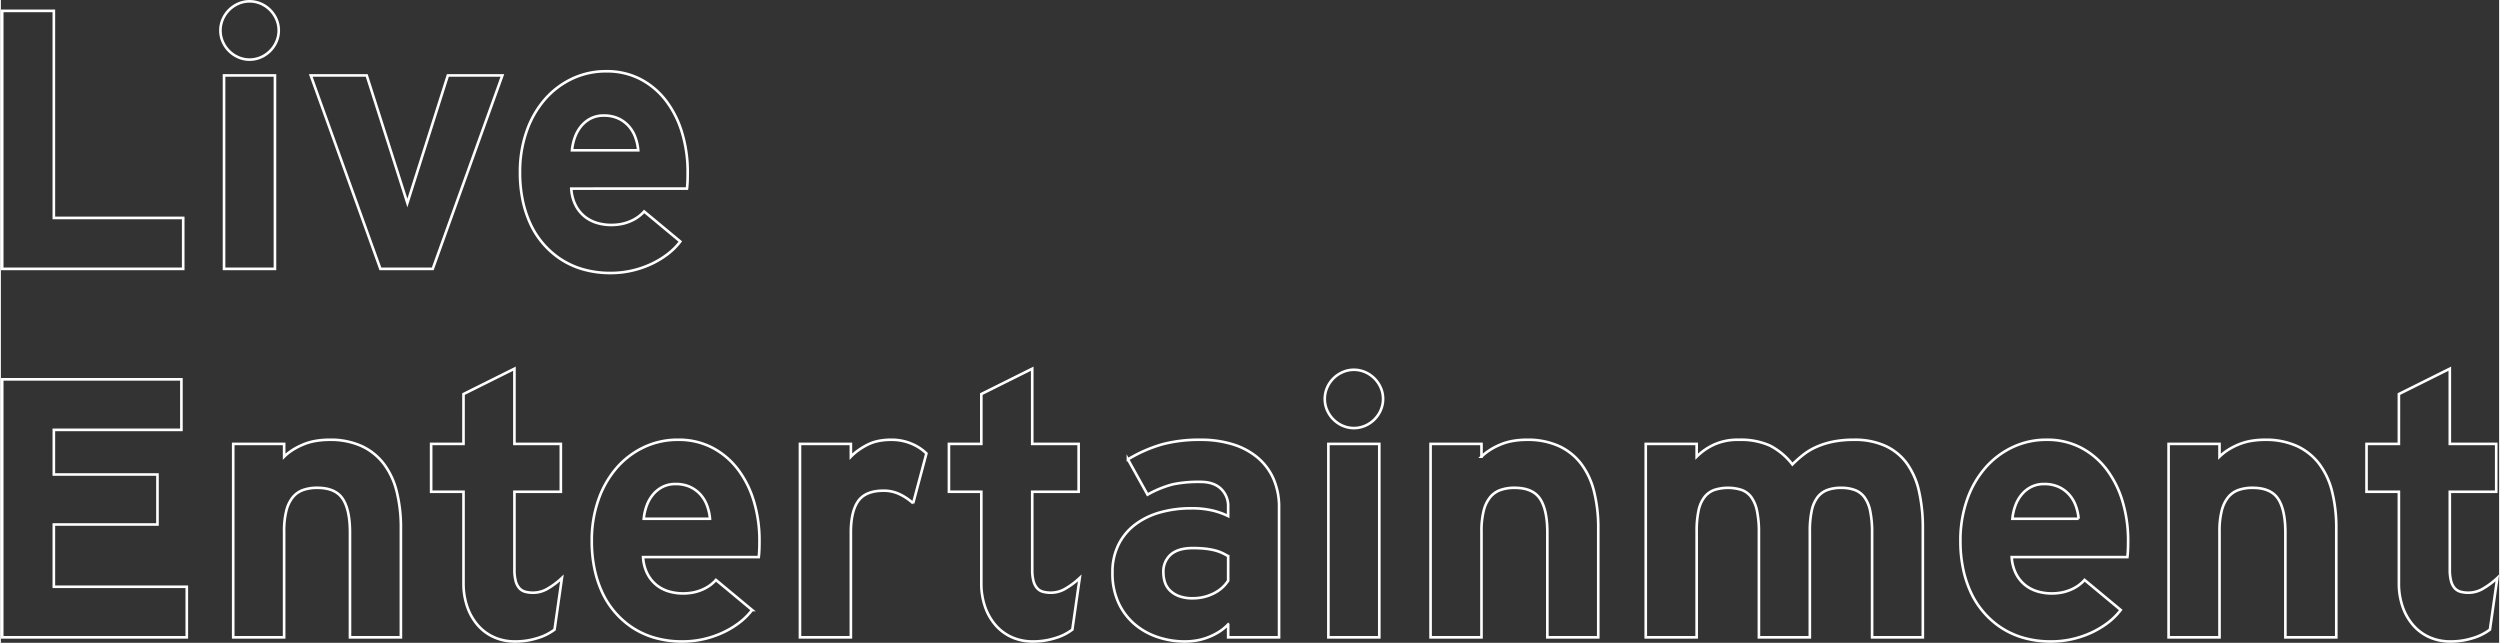 <svg xmlns="http://www.w3.org/2000/svg" width="949px" height="244px" viewBox="0 0 949.197 244.223" aria-hidden="true"><rect x="0" y="0" width="949.197" height="244.223" fill="#333333" stroke="none"/><defs><linearGradient class="cerosgradient" data-cerosgradient="true" id="CerosGradient_id9502a436c" gradientUnits="userSpaceOnUse" x1="50%" y1="100%" x2="50%" y2="0%"><stop offset="0%" stop-color="#d1d1d1"/><stop offset="100%" stop-color="#d1d1d1"/></linearGradient><linearGradient/></defs>
  <path id="title-liveent67815e798a6a4" d="M12.578,134V35.973H32.2v78.682h49.15V134ZM117.646,43.424a10.478,10.478,0,0,1-.889,4.272,11.359,11.359,0,0,1-5.913,5.913,10.715,10.715,0,0,1-8.545,0A11.359,11.359,0,0,1,96.387,47.7a10.715,10.715,0,0,1,0-8.545,11.359,11.359,0,0,1,5.913-5.913,10.715,10.715,0,0,1,8.545,0,11.359,11.359,0,0,1,5.913,5.913A10.478,10.478,0,0,1,117.646,43.424ZM96.865,134V60.514h19.346V134Zm79.3,0H156.27L129.814,60.514h21.26l15.449,48.467L181.9,60.514h20.713Zm96.865-36.709q0,2.119-.068,3.623t-.205,2.6H228.8a15.967,15.967,0,0,0,1.675,6.392,13.282,13.282,0,0,0,3.486,4.272,13.621,13.621,0,0,0,4.683,2.393,18.84,18.84,0,0,0,5.264.752,20.854,20.854,0,0,0,3.691-.308,16.951,16.951,0,0,0,3.452-1.025,15.131,15.131,0,0,0,3.076-1.675,14.076,14.076,0,0,0,2.358-2.119l13.74,11.416a25.623,25.623,0,0,1-5.2,5.093,33.969,33.969,0,0,1-6.494,3.76,36.479,36.479,0,0,1-7.212,2.324,35.84,35.84,0,0,1-7.417.786A37.351,37.351,0,0,1,233,134.1a31.031,31.031,0,0,1-8.442-3.931,32.329,32.329,0,0,1-11.143-12.954,41.313,41.313,0,0,1-3.008-8.955,50.989,50.989,0,0,1-1.094-10.972,46.263,46.263,0,0,1,2.5-15.483,36.925,36.925,0,0,1,6.9-12.134,31.644,31.644,0,0,1,10.391-7.9,29.841,29.841,0,0,1,12.954-2.837,27.61,27.61,0,0,1,13.125,3.042,29.212,29.212,0,0,1,9.707,8.271,38.005,38.005,0,0,1,6.05,12.2A51.524,51.524,0,0,1,273.027,97.291Zm-18.8-8.34a19.092,19.092,0,0,0-1.06-4.854,13.1,13.1,0,0,0-2.461-4.238,12.1,12.1,0,0,0-3.965-2.974,12.967,12.967,0,0,0-5.64-1.128,10.628,10.628,0,0,0-4.751,1.025,11.4,11.4,0,0,0-3.623,2.8,14.011,14.011,0,0,0-2.461,4.17,19.684,19.684,0,0,0-1.2,5.2ZM82.715,274H12.578V175.973H80.664v19.209H32.2v16.953H71.572v19H32.2v23.652H82.715Zm62,0V234.215q0-8.682-2.769-12.852t-9.673-4.17a15.982,15.982,0,0,0-5.332.82,8.929,8.929,0,0,0-3.931,2.734,13.122,13.122,0,0,0-2.461,5.093,31.269,31.269,0,0,0-.854,7.964V274H100.352V200.514H119.7v4.854a19.445,19.445,0,0,1,2.974-2.393,25.04,25.04,0,0,1,4.067-2.153,21.985,21.985,0,0,1,4.888-1.436,30.973,30.973,0,0,1,5.3-.444,28.672,28.672,0,0,1,12.134,2.358A22.357,22.357,0,0,1,157.5,208a28.884,28.884,0,0,1,4.956,10.562,56.133,56.133,0,0,1,1.606,14.014V274Zm77.725-2.939a20.123,20.123,0,0,1-6.426,3.213,27.708,27.708,0,0,1-8.545,1.3,19.334,19.334,0,0,1-8.066-1.641,17.711,17.711,0,0,1-6.187-4.614,21.319,21.319,0,0,1-3.965-7.007,26.925,26.925,0,0,1-1.4-8.887V218.7h-12.3V200.514h12.3V181.578l19.346-9.639v28.574h17.637V218.7H207.2v29.531a16.605,16.605,0,0,0,.479,4.375,6.686,6.686,0,0,0,1.367,2.7,4.59,4.59,0,0,0,2.222,1.367,11.226,11.226,0,0,0,3.042.376,10.914,10.914,0,0,0,5.093-1.3,30.025,30.025,0,0,0,5.845-4.307Zm77.861-33.77q0,2.119-.068,3.623t-.205,2.6H256.074a15.967,15.967,0,0,0,1.675,6.392,13.281,13.281,0,0,0,3.486,4.272,13.621,13.621,0,0,0,4.683,2.393,18.84,18.84,0,0,0,5.264.752,20.854,20.854,0,0,0,3.691-.308,16.952,16.952,0,0,0,3.452-1.025,15.131,15.131,0,0,0,3.076-1.675,14.076,14.076,0,0,0,2.358-2.119l13.74,11.416a25.622,25.622,0,0,1-5.2,5.093,33.97,33.97,0,0,1-6.494,3.76,36.477,36.477,0,0,1-7.212,2.324,35.841,35.841,0,0,1-7.417.786,37.35,37.35,0,0,1-10.9-1.47,31.032,31.032,0,0,1-8.442-3.931,32.329,32.329,0,0,1-11.143-12.954,41.313,41.313,0,0,1-3.008-8.955,50.989,50.989,0,0,1-1.094-10.972,46.263,46.263,0,0,1,2.5-15.483,36.925,36.925,0,0,1,6.9-12.134,31.644,31.644,0,0,1,10.391-7.9,29.841,29.841,0,0,1,12.954-2.837,27.61,27.61,0,0,1,13.125,3.042,29.213,29.213,0,0,1,9.707,8.271,38.005,38.005,0,0,1,6.05,12.2A51.524,51.524,0,0,1,300.3,237.291Zm-18.8-8.34a19.092,19.092,0,0,0-1.06-4.854,13.1,13.1,0,0,0-2.461-4.238,12.1,12.1,0,0,0-3.965-2.974,12.967,12.967,0,0,0-5.64-1.128,10.627,10.627,0,0,0-4.751,1.025,11.4,11.4,0,0,0-3.623,2.8,14.011,14.011,0,0,0-2.461,4.17,19.684,19.684,0,0,0-1.2,5.2Zm77.178-5.879a20.891,20.891,0,0,0-5.127-3.452,13.982,13.982,0,0,0-6.084-1.333q-6.836,0-9.639,3.931t-2.8,12V274H315.684V200.514h19.346v4.854a19.573,19.573,0,0,1,2.769-2.393,26.741,26.741,0,0,1,3.555-2.153,16.069,16.069,0,0,1,4.2-1.436,23.643,23.643,0,0,1,4.58-.444,19.442,19.442,0,0,1,8.2,1.606,17.787,17.787,0,0,1,5.4,3.589Zm60.5,47.988a20.123,20.123,0,0,1-6.426,3.213,27.708,27.708,0,0,1-8.545,1.3,19.334,19.334,0,0,1-8.066-1.641,17.711,17.711,0,0,1-6.187-4.614,21.319,21.319,0,0,1-3.965-7.007,26.925,26.925,0,0,1-1.4-8.887V218.7h-12.3V200.514h12.3V181.578l19.346-9.639v28.574h17.637V218.7H403.936v29.531a16.606,16.606,0,0,0,.479,4.375,6.686,6.686,0,0,0,1.367,2.7A4.59,4.59,0,0,0,408,256.671a11.226,11.226,0,0,0,3.042.376,10.914,10.914,0,0,0,5.093-1.3,30.024,30.024,0,0,0,5.845-4.307Zm59.2,2.939v-4.922a18.463,18.463,0,0,1-2.939,2.5,22.8,22.8,0,0,1-3.965,2.119,22.447,22.447,0,0,1-4.717,1.436,26.9,26.9,0,0,1-4.922.444,32.191,32.191,0,0,1-10.049-1.606A26.407,26.407,0,0,1,443,269.146a23.753,23.753,0,0,1-6.221-8.135,26.642,26.642,0,0,1-2.358-11.621,23.266,23.266,0,0,1,2.324-10.664,21.725,21.725,0,0,1,6.357-7.622,28.382,28.382,0,0,1,9.468-4.58,42.634,42.634,0,0,1,11.655-1.538,33.78,33.78,0,0,1,8.477.889,29.966,29.966,0,0,1,5.674,2.051V224.3a8.938,8.938,0,0,0-2.734-6.733q-2.734-2.632-7.793-2.632a48.356,48.356,0,0,0-10.459.923,40.225,40.225,0,0,0-9.639,3.931l-7.451-13.4a53.858,53.858,0,0,1,13.228-5.776,55.538,55.538,0,0,1,14.321-1.675,41.018,41.018,0,0,1,12.2,1.709,27.04,27.04,0,0,1,9.434,4.99,22.247,22.247,0,0,1,6.084,8.066,26.571,26.571,0,0,1,2.153,11.006V274Zm0-30.83a22.352,22.352,0,0,0-2.529-1.333,16.314,16.314,0,0,0-2.871-.957,27.66,27.66,0,0,0-3.521-.581,44.031,44.031,0,0,0-4.546-.205q-5.469,0-8.306,2.427a8.548,8.548,0,0,0-2.837,6.87,11.8,11.8,0,0,0,.581,3.691,7.746,7.746,0,0,0,1.914,3.11,9.81,9.81,0,0,0,3.452,2.153,14.45,14.45,0,0,0,5.2.82,17.6,17.6,0,0,0,4.478-.547,17.806,17.806,0,0,0,3.828-1.47A13.732,13.732,0,0,0,476.26,255a13.288,13.288,0,0,0,2.119-2.529Zm58.857-59.746a10.478,10.478,0,0,1-.889,4.272,11.359,11.359,0,0,1-5.913,5.913,10.715,10.715,0,0,1-8.545,0,11.359,11.359,0,0,1-5.913-5.913,10.715,10.715,0,0,1,0-8.545,11.359,11.359,0,0,1,5.913-5.913,10.715,10.715,0,0,1,8.545,0,11.359,11.359,0,0,1,5.913,5.913A10.478,10.478,0,0,1,537.236,183.424ZM516.455,274V200.514H535.8V274Zm83.193,0V234.215q0-8.682-2.769-12.852t-9.673-4.17a15.982,15.982,0,0,0-5.332.82,8.929,8.929,0,0,0-3.931,2.734,13.121,13.121,0,0,0-2.461,5.093,31.27,31.27,0,0,0-.854,7.964V274H555.283V200.514h19.346v4.854a19.445,19.445,0,0,1,2.974-2.393,25.039,25.039,0,0,1,4.067-2.153,21.985,21.985,0,0,1,4.888-1.436,30.972,30.972,0,0,1,5.3-.444,28.672,28.672,0,0,1,12.134,2.358,22.357,22.357,0,0,1,8.442,6.7,28.884,28.884,0,0,1,4.956,10.562,56.132,56.132,0,0,1,1.606,14.014V274Zm123.389,0V234.215a39.261,39.261,0,0,0-.718-8.2,13.361,13.361,0,0,0-2.187-5.229,8.034,8.034,0,0,0-3.691-2.769,14.868,14.868,0,0,0-5.161-.82,15.09,15.09,0,0,0-5.229.82,8.336,8.336,0,0,0-3.726,2.734,12.67,12.67,0,0,0-2.222,5.093,36.98,36.98,0,0,0-.718,7.964V274H680.039V234.215a39.261,39.261,0,0,0-.718-8.2,13.7,13.7,0,0,0-2.153-5.229,7.829,7.829,0,0,0-3.657-2.769,17.079,17.079,0,0,0-10.459,0,8.336,8.336,0,0,0-3.726,2.734,12.67,12.67,0,0,0-2.222,5.093,36.98,36.98,0,0,0-.718,7.964V274H637.041V200.514h19.346v4.854a23.036,23.036,0,0,1,6.426-4.512,21.752,21.752,0,0,1,9.639-1.914,27.115,27.115,0,0,1,11.724,2.188,25.453,25.453,0,0,1,8.579,7.178,47.548,47.548,0,0,1,4.067-3.623,23.743,23.743,0,0,1,4.922-2.974,30.419,30.419,0,0,1,6.289-2.017,39.049,39.049,0,0,1,8.1-.752,27.974,27.974,0,0,1,12.031,2.358A20.875,20.875,0,0,1,736.3,208a28.844,28.844,0,0,1,4.58,10.562,62.512,62.512,0,0,1,1.436,14.014V274Zm97.275-36.709q0,2.119-.068,3.623t-.205,2.6H776.084a15.967,15.967,0,0,0,1.675,6.392,13.282,13.282,0,0,0,3.486,4.272,13.621,13.621,0,0,0,4.683,2.393,18.84,18.84,0,0,0,5.264.752,20.855,20.855,0,0,0,3.691-.308,16.951,16.951,0,0,0,3.452-1.025,15.131,15.131,0,0,0,3.076-1.675,14.076,14.076,0,0,0,2.358-2.119l13.74,11.416a25.622,25.622,0,0,1-5.2,5.093,33.969,33.969,0,0,1-6.494,3.76,36.478,36.478,0,0,1-7.212,2.324,35.84,35.84,0,0,1-7.417.786,37.35,37.35,0,0,1-10.9-1.47,31.032,31.032,0,0,1-8.442-3.931A32.329,32.329,0,0,1,760.7,257.218a41.313,41.313,0,0,1-3.008-8.955,50.988,50.988,0,0,1-1.094-10.972,46.263,46.263,0,0,1,2.5-15.483,36.925,36.925,0,0,1,6.9-12.134,31.644,31.644,0,0,1,10.391-7.9,29.841,29.841,0,0,1,12.954-2.837,27.61,27.61,0,0,1,13.125,3.042,29.213,29.213,0,0,1,9.707,8.271,38,38,0,0,1,6.05,12.2A51.525,51.525,0,0,1,820.313,237.291Zm-18.8-8.34a19.093,19.093,0,0,0-1.06-4.854,13.1,13.1,0,0,0-2.461-4.238,12.1,12.1,0,0,0-3.965-2.974,12.967,12.967,0,0,0-5.64-1.128,10.627,10.627,0,0,0-4.751,1.025,11.4,11.4,0,0,0-3.623,2.8,14.011,14.011,0,0,0-2.461,4.17,19.685,19.685,0,0,0-1.2,5.2ZM880.059,274V234.215q0-8.682-2.769-12.852t-9.673-4.17a15.982,15.982,0,0,0-5.332.82,8.929,8.929,0,0,0-3.931,2.734,13.121,13.121,0,0,0-2.461,5.093,31.27,31.27,0,0,0-.854,7.964V274H835.693V200.514h19.346v4.854a19.445,19.445,0,0,1,2.974-2.393,25.039,25.039,0,0,1,4.067-2.153,21.985,21.985,0,0,1,4.888-1.436,30.972,30.972,0,0,1,5.3-.444A28.672,28.672,0,0,1,884.4,201.3a22.357,22.357,0,0,1,8.442,6.7,28.884,28.884,0,0,1,4.956,10.562,56.132,56.132,0,0,1,1.606,14.014V274Zm77.725-2.939a20.123,20.123,0,0,1-6.426,3.213,27.708,27.708,0,0,1-8.545,1.3,19.334,19.334,0,0,1-8.066-1.641,17.711,17.711,0,0,1-6.187-4.614,21.319,21.319,0,0,1-3.965-7.007,26.924,26.924,0,0,1-1.4-8.887V218.7h-12.3V200.514h12.3V181.578l19.346-9.639v28.574h17.637V218.7H942.539v29.531a16.6,16.6,0,0,0,.479,4.375,6.686,6.686,0,0,0,1.367,2.7,4.59,4.59,0,0,0,2.222,1.367,11.226,11.226,0,0,0,3.042.376,10.914,10.914,0,0,0,5.093-1.3,30.025,30.025,0,0,0,5.845-4.307Z" transform="translate(-12.078 -31.85)" fill="none" stroke="#fff" stroke-width="1"/>
</svg>
